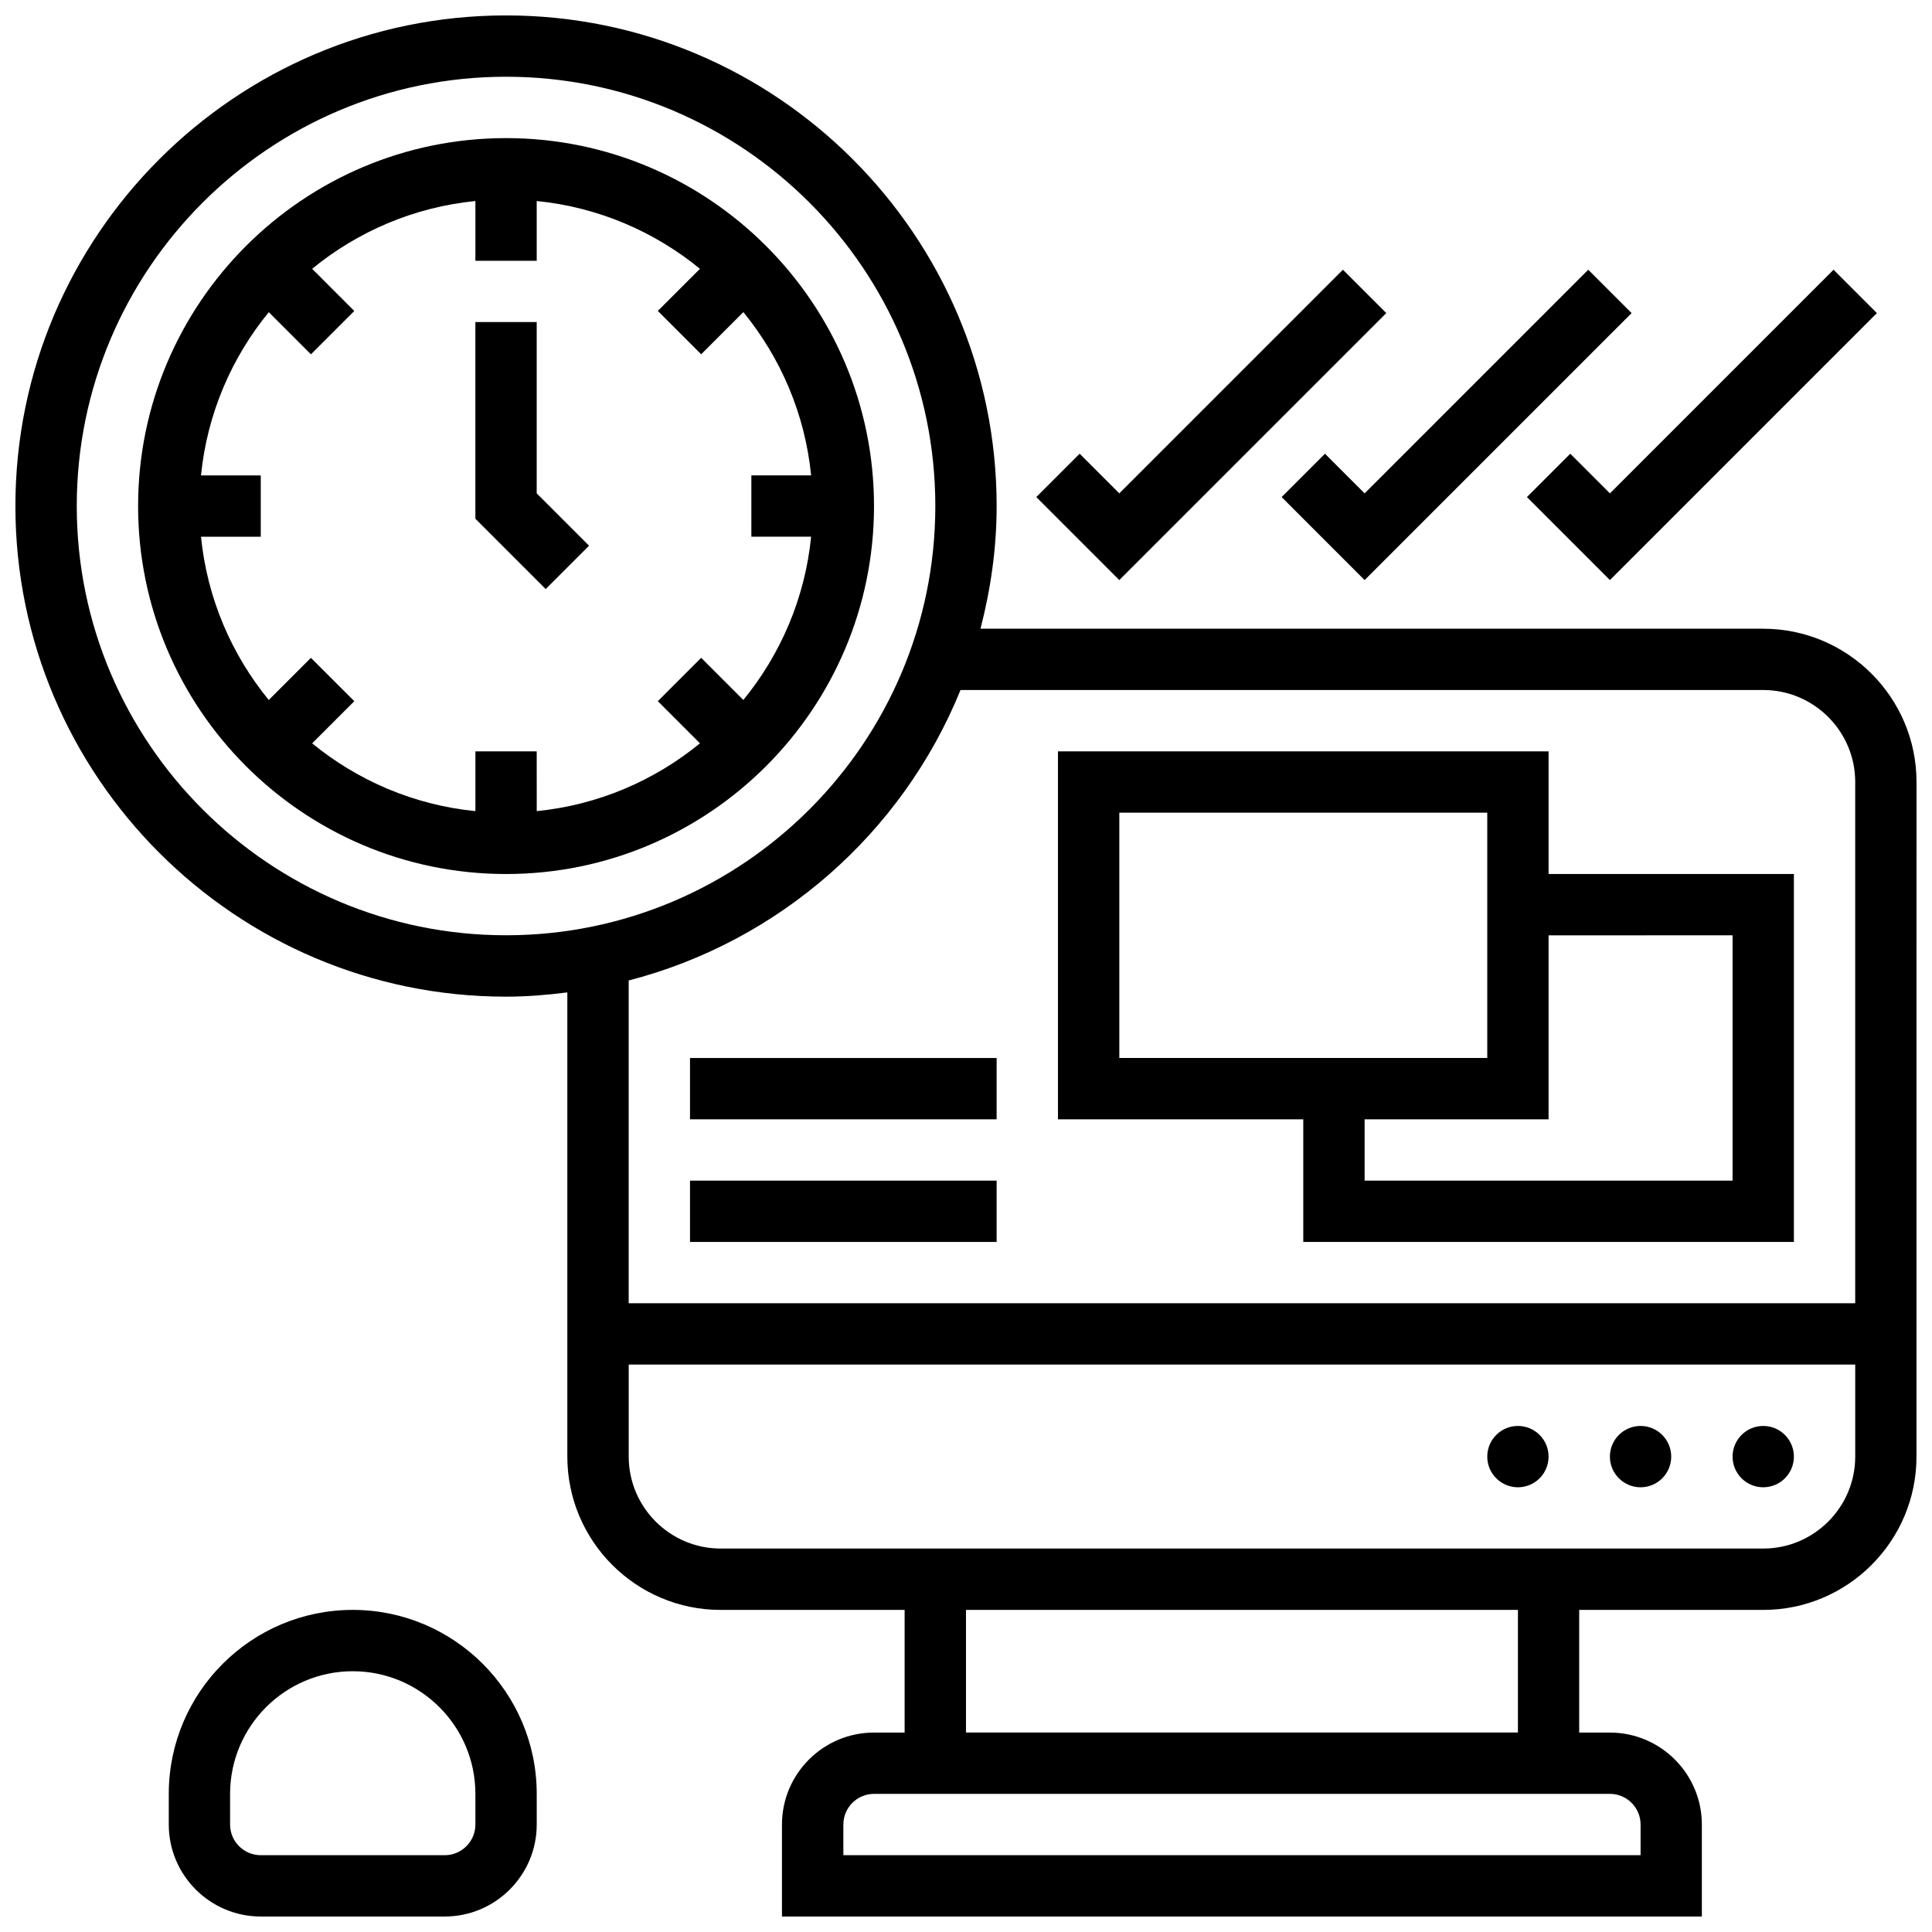 <?xml version="1.0" encoding="UTF-8"?>
<!-- Uploaded to: ICON Repo, www.svgrepo.com, Generator: ICON Repo Mixer Tools -->
<svg width="800px" height="800px" version="1.1" viewBox="144 144 512 512" xmlns="http://www.w3.org/2000/svg">
 <defs>
  <clipPath id="b">
   <path d="m148.09 148.09h503.81v503.81h-503.81z"/>
  </clipPath>
  <clipPath id="a">
   <path d="m188 570h99v81.902h-99z"/>
  </clipPath>
 </defs>
 <g clip-path="url(#b)">
  <path d="m611.27 310.61h-207.43c2.695-10.41 4.281-21.266 4.281-32.504 0-71.688-58.328-130.02-130.02-130.02s-130.02 58.328-130.02 130.02 58.328 130.02 130.02 130.02c5.516 0 10.914-0.453 16.25-1.129v123.02c0 22.402 18.227 40.629 40.629 40.629h48.754v32.504h-8.125c-13.441 0-24.379 10.938-24.379 24.379v24.379h243.78v-24.379c0-13.441-10.938-24.379-24.379-24.379h-8.125v-32.504h48.754c22.402 0 40.629-18.227 40.629-40.629l0.008-178.77c0-22.402-18.227-40.629-40.629-40.629zm-446.93-32.504c0-62.734 51.031-113.77 113.77-113.77 62.73 0 113.76 51.031 113.76 113.76s-51.031 113.76-113.76 113.76c-62.734 0.004-113.77-51.027-113.77-113.76zm234.21 48.754h212.72c13.441 0 24.379 10.938 24.379 24.379v138.14h-325.04v-85.539c40.012-10.355 72.598-39.219 87.938-76.98zm180.22 300.66v8.125h-211.27v-8.125c0-4.477 3.648-8.125 8.125-8.125h195.02c4.477-0.004 8.125 3.644 8.125 8.125zm-32.504-24.379h-146.27v-32.504h146.27zm65.008-48.758h-276.28c-13.441 0-24.379-10.938-24.379-24.379v-24.379h325.04v24.379c0 13.441-10.938 24.379-24.379 24.379z"/>
 </g>
 <path d="m619.4 530.02c0 4.484-3.637 8.125-8.125 8.125-4.488 0-8.125-3.641-8.125-8.125 0-4.488 3.637-8.129 8.125-8.129 4.488 0 8.125 3.641 8.125 8.129"/>
 <path d="m586.89 530.02c0 4.484-3.637 8.125-8.125 8.125s-8.125-3.641-8.125-8.125c0-4.488 3.637-8.129 8.125-8.129s8.125 3.641 8.125 8.129"/>
 <path d="m554.39 530.02c0 4.484-3.637 8.125-8.125 8.125s-8.125-3.641-8.125-8.125c0-4.488 3.637-8.129 8.125-8.129s8.125 3.641 8.125 8.129"/>
 <g clip-path="url(#a)">
  <path d="m237.48 570.64c-26.891 0-48.754 21.867-48.754 48.754v8.125c0 13.441 10.938 24.379 24.379 24.379h48.754c13.441 0 24.379-10.938 24.379-24.379v-8.125c-0.004-26.887-21.871-48.754-48.758-48.754zm32.504 56.883c0 4.477-3.648 8.125-8.125 8.125h-48.758c-4.477 0-8.125-3.648-8.125-8.125v-8.125c0-17.926 14.578-32.504 32.504-32.504s32.504 14.578 32.504 32.504z"/>
 </g>
 <path d="m278.11 180.6c-53.77 0-97.512 43.742-97.512 97.512s43.742 97.512 97.512 97.512 97.512-43.742 97.512-97.512-43.742-97.512-97.512-97.512zm80.844 105.64c-1.625 16.316-8.109 31.219-17.965 43.262l-11.172-11.172-11.488 11.488 11.172 11.172c-12.043 9.855-26.945 16.34-43.262 17.965l-0.004-15.832h-16.25v15.836c-16.316-1.625-31.219-8.109-43.262-17.965l11.172-11.172-11.5-11.484-11.172 11.172c-9.855-12.051-16.332-26.953-17.957-43.27h15.836v-16.25h-15.836c1.625-16.316 8.109-31.219 17.965-43.262l11.172 11.172 11.488-11.488-11.172-11.176c12.043-9.863 26.949-16.34 43.266-17.965v15.836h16.25v-15.836c16.316 1.625 31.219 8.109 43.262 17.965l-11.164 11.164 11.488 11.488 11.172-11.172c9.855 12.043 16.34 26.945 17.965 43.262l-15.84 0.004v16.25h15.836z"/>
 <path d="m489.38 473.13h130.02v-97.512h-65.008v-32.504h-130.02v97.512h65.008zm113.77-81.262v65.008h-97.512v-16.25h48.754v-48.754zm-162.52-32.504h97.512v65.008h-97.512z"/>
 <path d="m326.86 424.38h81.258v16.25h-81.258z"/>
 <path d="m326.86 456.88h81.258v16.25h-81.258z"/>
 <path d="m511.38 226.97-11.492-11.492-59.262 59.266-10.508-10.508-11.488 11.488 21.996 22z"/>
 <path d="m495.13 264.24-11.488 11.488 21.996 22 70.754-70.754-11.492-11.492-59.262 59.266z"/>
 <path d="m560.14 264.24-11.488 11.488 21.996 22 70.75-70.754-11.488-11.492-59.262 59.266z"/>
 <path d="m286.23 229.35h-16.25v52.121l18.633 18.633 11.488-11.488-13.871-13.871z"/>
</svg>